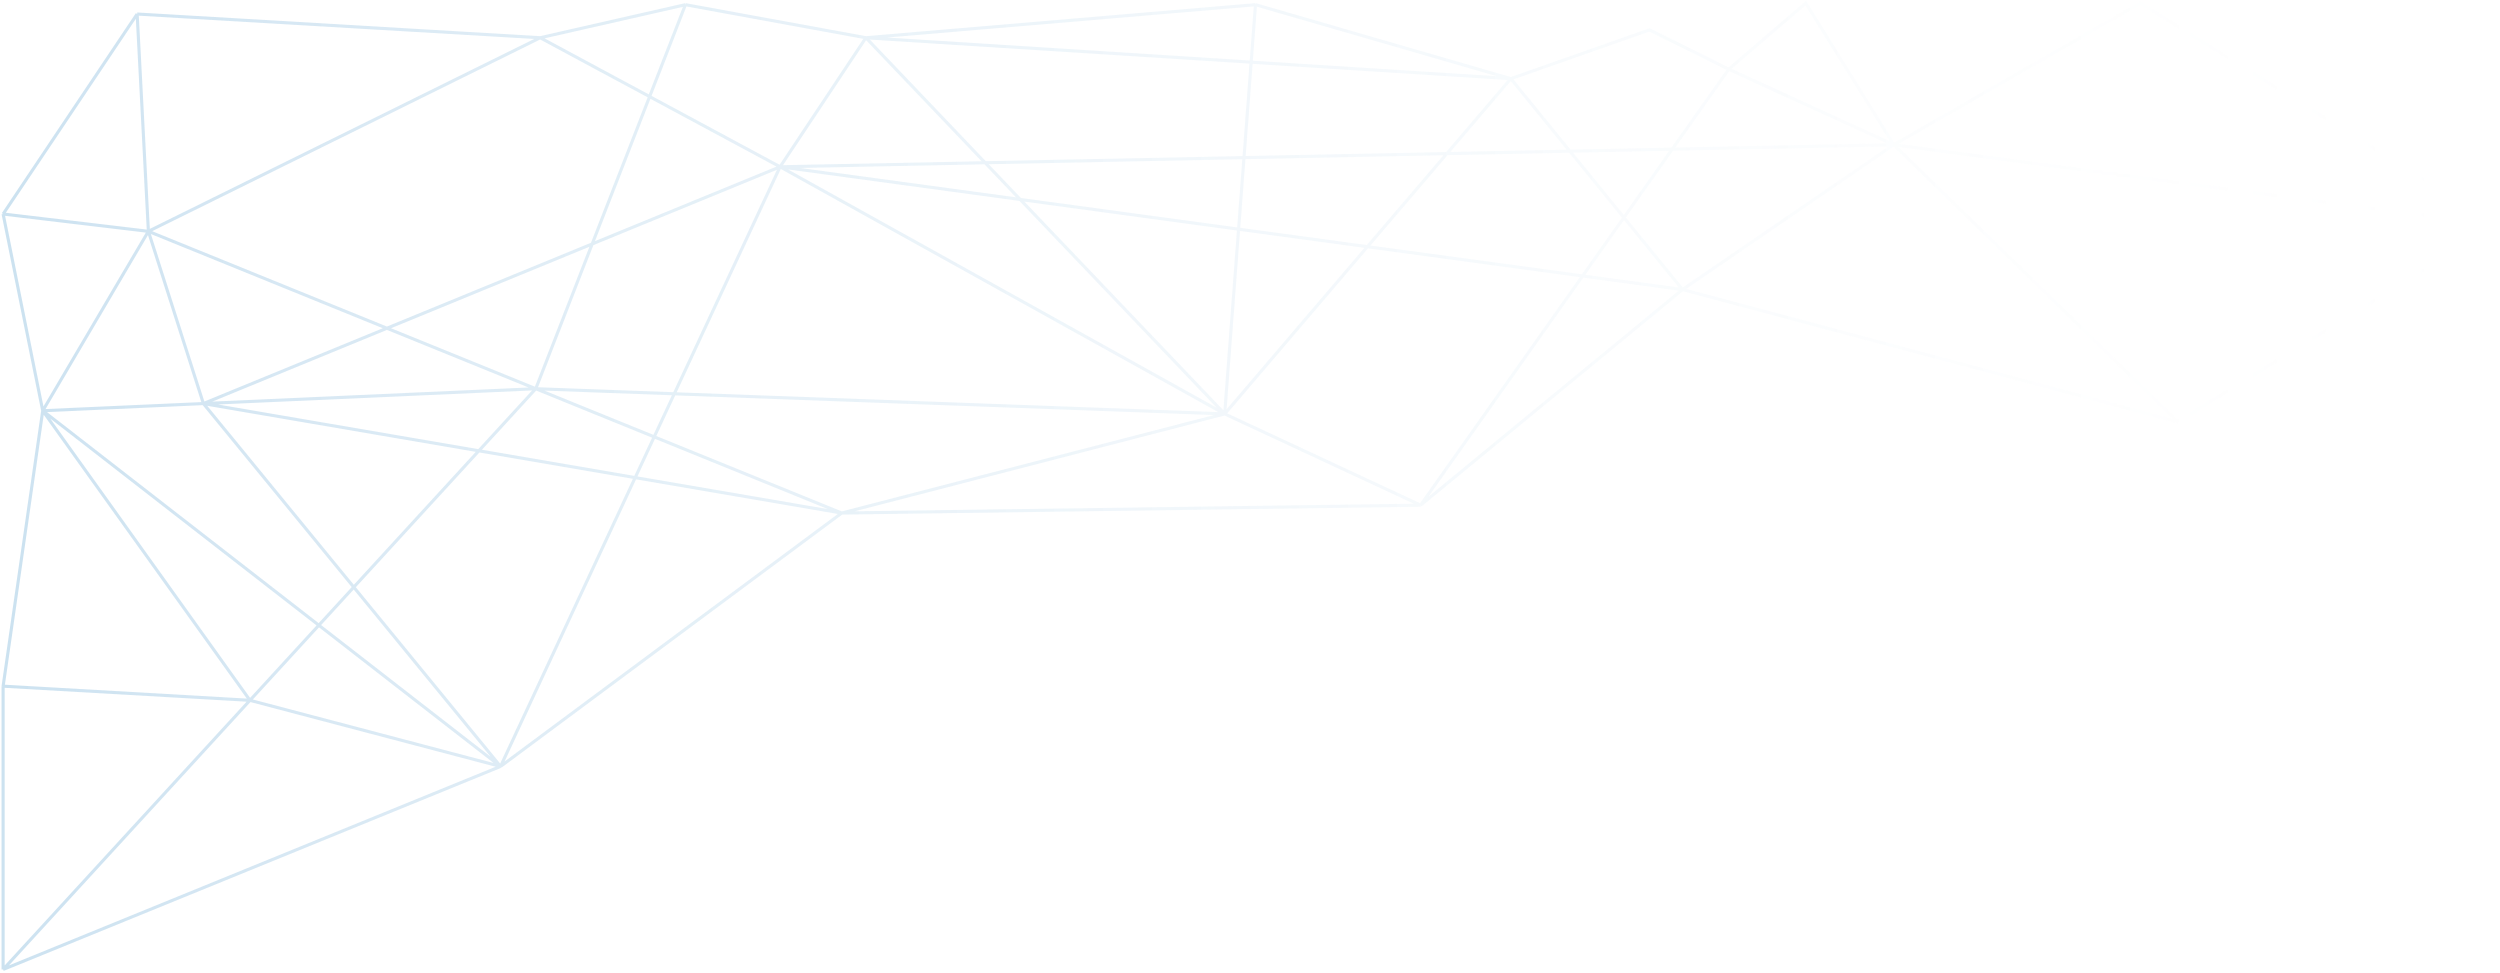 <?xml version="1.0" encoding="UTF-8"?> <svg xmlns="http://www.w3.org/2000/svg" width="802" height="312" viewBox="0 0 802 312" fill="none"><path d="M801 72.189L686.613 1L607.531 46.44M801 72.189L607.531 46.44M801 72.189L698.617 135.3M607.531 46.44L698.617 135.3M607.531 46.44L579.288 1L554.575 22.205M607.531 46.44L554.575 22.205M607.531 46.44L539.747 92.889M607.531 46.44L250.25 53.508M698.617 135.3L539.747 92.889M554.575 22.205L455.722 162.059M554.575 22.205L529.155 9.583L484.672 25.235M539.747 92.889L250.25 53.508M539.747 92.889L455.722 162.059M539.747 92.889L484.672 25.235M250.25 53.508L173.286 12.107M250.25 53.508L392.88 132.775M250.25 53.508L277.787 12.107M250.25 53.508L160.576 245.87M250.25 53.508L65.254 129.464M455.722 162.059L392.88 132.775M455.722 162.059L270.02 164.583M484.672 25.235L277.787 12.107M484.672 25.235L402.765 1.505M484.672 25.235L392.88 132.775M277.787 12.107L392.88 132.775M277.787 12.107L402.765 1.505M277.787 12.107L219.888 1.505M392.88 132.775L402.765 1.505M392.88 132.775L270.02 164.583M392.88 132.775L171.874 124.703M173.286 12.107L47.602 74.209M173.286 12.107L219.888 1.505M173.286 12.107L44 4.5M47.602 74.209L171.874 124.703M47.602 74.209L13.71 131.765M47.602 74.209L44 4.5M47.602 74.209L1 68.655M47.602 74.209L65.254 129.464M270.02 164.583L160.576 245.87M270.02 164.583L65.254 129.464M270.02 164.583L171.874 124.703M160.576 245.87L65.254 129.464M160.576 245.87L1 311M160.576 245.87L80.188 224.664M160.576 245.87L13.71 131.765M171.874 124.703L80.188 224.664M171.874 124.703L219.888 1.505M171.874 124.703L13.71 131.765M1 311L80.188 224.664M1 311L1 220.121M80.188 224.664L13.71 131.765M80.188 224.664L1 220.121M13.71 131.765L1 68.655M13.71 131.765L1 220.121M44 4.5L1 68.655" stroke="url(#paint0_linear_737_696)" stroke-opacity="0.2"></path><defs><linearGradient id="paint0_linear_737_696" x1="1" y1="156" x2="801" y2="156" gradientUnits="userSpaceOnUse"><stop stop-color="#006DB6"></stop><stop offset="1" stop-color="white" stop-opacity="0"></stop></linearGradient></defs></svg> 